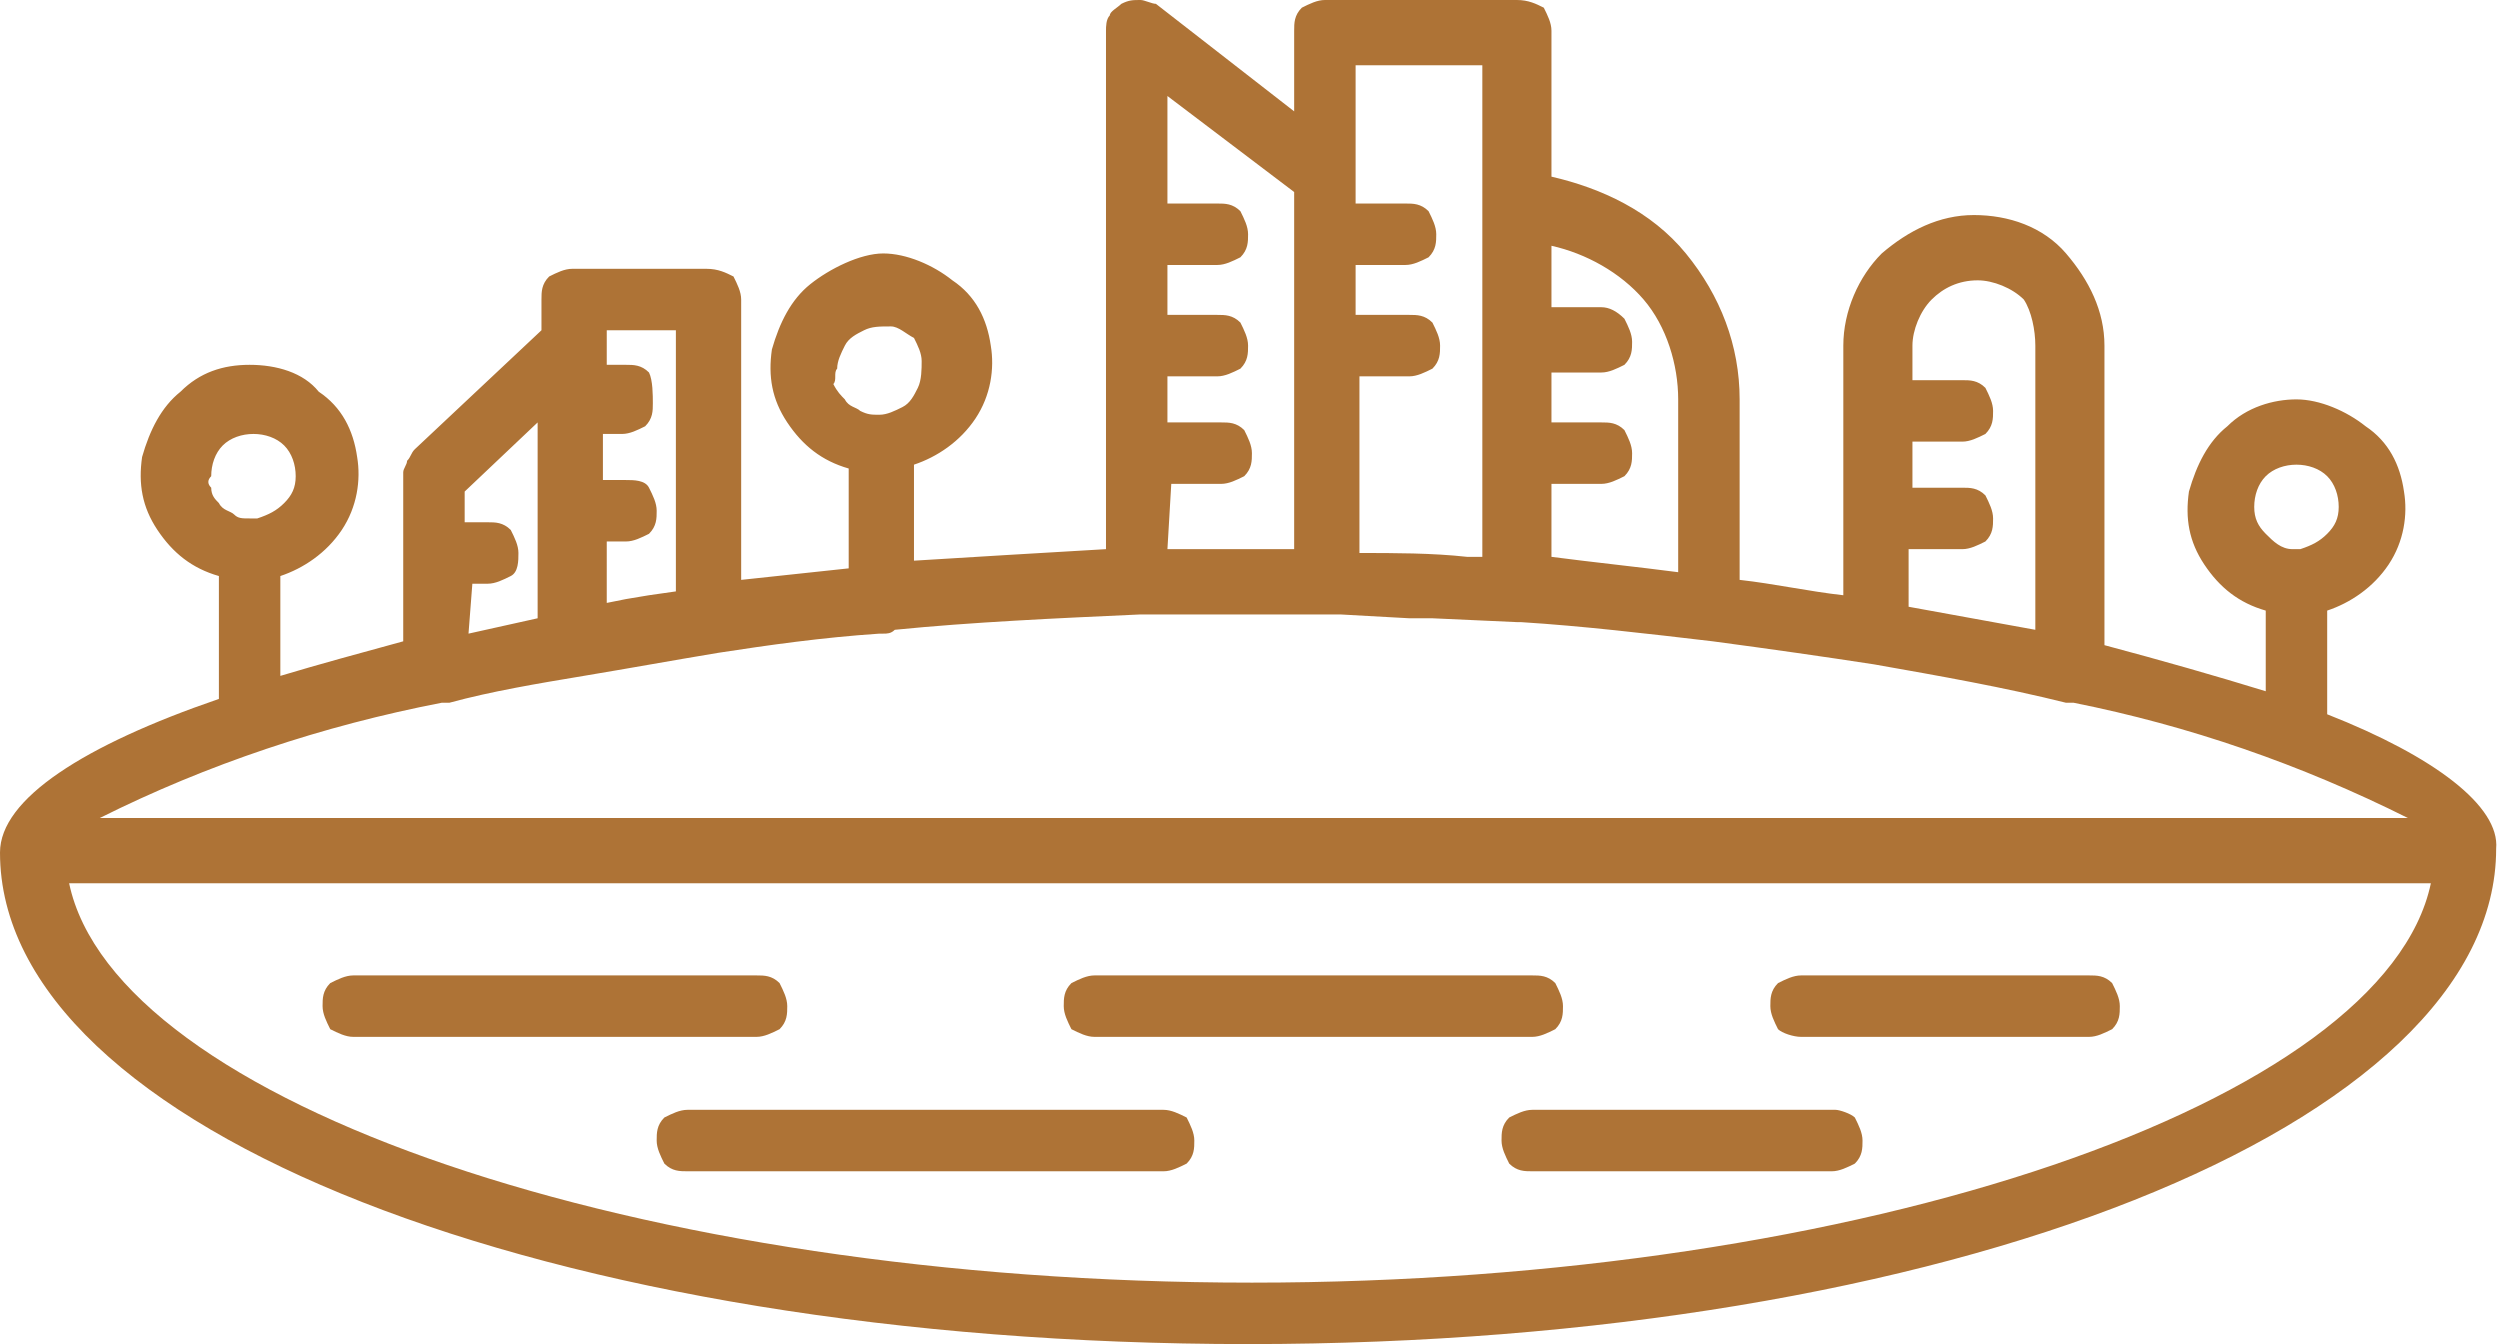 <?xml version="1.0" encoding="utf-8"?>
<!-- Generator: Adobe Illustrator 26.4.0, SVG Export Plug-In . SVG Version: 6.00 Build 0)  -->
<svg version="1.1" id="Layer_1" xmlns="http://www.w3.org/2000/svg" xmlns:xlink="http://www.w3.org/1999/xlink" x="0px" y="0px"
	 viewBox="0 0 65.1 35" style="enable-background:new 0 0 65.1 35;" xml:space="preserve">
<style type="text/css">
	.st0{fill:#AE7336;}
</style>
<path class="st0" d="M9.2,27h10.5c0.2,0,0.4-0.1,0.6-0.2c0.2-0.2,0.2-0.4,0.2-0.6c0-0.2-0.1-0.4-0.2-0.6c-0.2-0.2-0.4-0.2-0.6-0.2
	H9.2c-0.2,0-0.4,0.1-0.6,0.2c-0.2,0.2-0.2,0.4-0.2,0.6c0,0.2,0.1,0.4,0.2,0.6C8.8,26.9,9,27,9.2,27z"/>
<path class="st0" d="M28.5,27h11.4c0.2,0,0.4-0.1,0.6-0.2c0.2-0.2,0.2-0.4,0.2-0.6c0-0.2-0.1-0.4-0.2-0.6c-0.2-0.2-0.4-0.2-0.6-0.2
	H28.5c-0.2,0-0.4,0.1-0.6,0.2c-0.2,0.2-0.2,0.4-0.2,0.6c0,0.2,0.1,0.4,0.2,0.6C28.1,26.9,28.3,27,28.5,27z"/>
<path class="st0" d="M46.9,27h7.5c0.2,0,0.4-0.1,0.6-0.2c0.2-0.2,0.2-0.4,0.2-0.6c0-0.2-0.1-0.4-0.2-0.6c-0.2-0.2-0.4-0.2-0.6-0.2
	h-7.5c-0.2,0-0.4,0.1-0.6,0.2c-0.2,0.2-0.2,0.4-0.2,0.6c0,0.2,0.1,0.4,0.2,0.6C46.4,26.9,46.7,27,46.9,27z"/>
<path class="st0" d="M30.3,28.9H17.9c-0.2,0-0.4,0.1-0.6,0.2c-0.2,0.2-0.2,0.4-0.2,0.6c0,0.2,0.1,0.4,0.2,0.6
	c0.2,0.2,0.4,0.2,0.6,0.2h12.4c0.2,0,0.4-0.1,0.6-0.2c0.2-0.2,0.2-0.4,0.2-0.6c0-0.2-0.1-0.4-0.2-0.6C30.7,29,30.5,28.9,30.3,28.9z"
	/>
<path class="st0" d="M47.8,28.9h-7.9c-0.2,0-0.4,0.1-0.6,0.2c-0.2,0.2-0.2,0.4-0.2,0.6c0,0.2,0.1,0.4,0.2,0.6
	c0.2,0.2,0.4,0.2,0.6,0.2h7.8c0.2,0,0.4-0.1,0.6-0.2c0.2-0.2,0.2-0.4,0.2-0.6c0-0.2-0.1-0.4-0.2-0.6C48.2,29,47.9,28.9,47.8,28.9
	L47.8,28.9z"/>
<path class="st0" d="M60.6,18.6v-2.7c0.6-0.2,1.2-0.6,1.6-1.2c0.4-0.6,0.5-1.3,0.4-1.9c-0.1-0.7-0.4-1.3-1-1.7
	c-0.5-0.4-1.2-0.7-1.8-0.7s-1.3,0.2-1.8,0.7c-0.5,0.4-0.8,1-1,1.7c-0.1,0.7,0,1.3,0.4,1.9c0.4,0.6,0.9,1,1.6,1.2V18
	c-1.3-0.4-2.7-0.8-4.2-1.2V9c0-0.9-0.4-1.7-1-2.4s-1.5-1-2.4-1c-0.9,0-1.7,0.4-2.4,1c-0.6,0.6-1,1.5-1,2.4v6.5
	c-0.9-0.1-1.8-0.3-2.7-0.4v-4.7c0-1.4-0.5-2.7-1.4-3.8s-2.2-1.7-3.5-2V0.8c0-0.2-0.1-0.4-0.2-0.6C40,0.1,39.8,0,39.5,0h-5
	c-0.2,0-0.4,0.1-0.6,0.2c-0.2,0.2-0.2,0.4-0.2,0.6v2.1l-3.6-2.8C30,0.1,29.8,0,29.7,0c-0.2,0-0.3,0-0.5,0.1
	c-0.1,0.1-0.3,0.2-0.3,0.3c-0.1,0.1-0.1,0.3-0.1,0.4v13.5c-1.7,0.1-3.4,0.2-5,0.3v-2.5c0.6-0.2,1.2-0.6,1.6-1.2
	c0.4-0.6,0.5-1.3,0.4-1.9c-0.1-0.7-0.4-1.3-1-1.7c-0.5-0.4-1.2-0.7-1.8-0.7S21.6,7,21.1,7.4c-0.5,0.4-0.8,1-1,1.7
	c-0.1,0.7,0,1.3,0.4,1.9c0.4,0.6,0.9,1,1.6,1.2v2.6c-0.9,0.1-1.9,0.2-2.8,0.3V7.8c0-0.2-0.1-0.4-0.2-0.6C18.9,7.1,18.7,7,18.4,7
	h-3.5c-0.2,0-0.4,0.1-0.6,0.2c-0.2,0.2-0.2,0.4-0.2,0.6v0.8l-3.3,3.1c-0.1,0.1-0.1,0.2-0.2,0.3c0,0.1-0.1,0.2-0.1,0.3v4.4
	c-1.1,0.3-2.2,0.6-3.2,0.9V15c0.6-0.2,1.2-0.6,1.6-1.2c0.4-0.6,0.5-1.3,0.4-1.9c-0.1-0.7-0.4-1.3-1-1.7C7.9,9.7,7.2,9.5,6.5,9.5
	s-1.3,0.2-1.8,0.7c-0.5,0.4-0.8,1-1,1.7c-0.1,0.7,0,1.3,0.4,1.9c0.4,0.6,0.9,1,1.6,1.2v3.2c-3.5,1.2-5.7,2.6-5.7,4
	C0,29.4,14.3,35,32.5,35c18.2,0,32.5-5.7,32.5-12.9C65.1,21,63.4,19.7,60.6,18.6z M58.7,13.2c0-0.3,0.1-0.6,0.3-0.8
	c0.2-0.2,0.5-0.3,0.8-0.3c0.3,0,0.6,0.1,0.8,0.3c0.2,0.2,0.3,0.5,0.3,0.8c0,0.3-0.1,0.5-0.3,0.7c-0.2,0.2-0.4,0.3-0.7,0.4h-0.1h-0.1
	c-0.3,0-0.5-0.2-0.7-0.4S58.7,13.5,58.7,13.2L58.7,13.2z M49.8,14.3h1.3c0.2,0,0.4-0.1,0.6-0.2c0.2-0.2,0.2-0.4,0.2-0.6
	c0-0.2-0.1-0.4-0.2-0.6c-0.2-0.2-0.4-0.2-0.6-0.2h-1.3v-1.2h1.3c0.2,0,0.4-0.1,0.6-0.2c0.2-0.2,0.2-0.4,0.2-0.6
	c0-0.2-0.1-0.4-0.2-0.6c-0.2-0.2-0.4-0.2-0.6-0.2h-1.3V9c0-0.4,0.2-0.9,0.5-1.2c0.3-0.3,0.7-0.5,1.2-0.5c0.4,0,0.9,0.2,1.2,0.5
	C52.9,8.1,53,8.6,53,9v7.4c-1.1-0.2-2.2-0.4-3.3-0.6V14.3z M40.4,12.6h1.3c0.2,0,0.4-0.1,0.6-0.2c0.2-0.2,0.2-0.4,0.2-0.6
	s-0.1-0.4-0.2-0.6c-0.2-0.2-0.4-0.2-0.6-0.2h-1.3V9.7h1.3c0.2,0,0.4-0.1,0.6-0.2c0.2-0.2,0.2-0.4,0.2-0.6c0-0.2-0.1-0.4-0.2-0.6
	C42.1,8.1,41.9,8,41.7,8h-1.3V6.4c0.9,0.2,1.8,0.7,2.4,1.4c0.6,0.7,0.9,1.7,0.9,2.6v4.5l-0.8-0.1l-1.7-0.2l-0.8-0.1V12.6z M35.4,9.8
	h1.3c0.2,0,0.4-0.1,0.6-0.2c0.2-0.2,0.2-0.4,0.2-0.6c0-0.2-0.1-0.4-0.2-0.6c-0.2-0.2-0.4-0.2-0.6-0.2h-1.4V6.9h1.3
	c0.2,0,0.4-0.1,0.6-0.2c0.2-0.2,0.2-0.4,0.2-0.6c0-0.2-0.1-0.4-0.2-0.6c-0.2-0.2-0.4-0.2-0.6-0.2h-1.3V1.7h3.3v12.8h-0.4
	c-0.9-0.1-1.9-0.1-2.8-0.1L35.4,9.8z M30.5,12.6h1.3c0.2,0,0.4-0.1,0.6-0.2c0.2-0.2,0.2-0.4,0.2-0.6s-0.1-0.4-0.2-0.6
	c-0.2-0.2-0.4-0.2-0.6-0.2h-1.4V9.8h1.3c0.2,0,0.4-0.1,0.6-0.2c0.2-0.2,0.2-0.4,0.2-0.6c0-0.2-0.1-0.4-0.2-0.6
	c-0.2-0.2-0.4-0.2-0.6-0.2h-1.3V6.9h1.3c0.2,0,0.4-0.1,0.6-0.2c0.2-0.2,0.2-0.4,0.2-0.6c0-0.2-0.1-0.4-0.2-0.6
	c-0.2-0.2-0.4-0.2-0.6-0.2h-1.3V2.5l3.3,2.5v9.3h-1.1h-2h-0.2L30.5,12.6z M21.8,9.6c0-0.2,0.1-0.4,0.2-0.6s0.3-0.3,0.5-0.4
	c0.2-0.1,0.4-0.1,0.7-0.1c0.2,0,0.4,0.2,0.6,0.3C23.9,9,24,9.2,24,9.4c0,0.2,0,0.5-0.1,0.7c-0.1,0.2-0.2,0.4-0.4,0.5
	c-0.2,0.1-0.4,0.2-0.6,0.2c-0.2,0-0.3,0-0.5-0.1c-0.1-0.1-0.3-0.1-0.4-0.3c-0.1-0.1-0.2-0.2-0.3-0.4C21.8,9.9,21.7,9.7,21.8,9.6
	L21.8,9.6z M15.8,14.1h0.5c0.2,0,0.4-0.1,0.6-0.2c0.2-0.2,0.2-0.4,0.2-0.6s-0.1-0.4-0.2-0.6s-0.4-0.2-0.6-0.2h-0.6v-1.2h0.5
	c0.2,0,0.4-0.1,0.6-0.2c0.2-0.2,0.2-0.4,0.2-0.6S17,9.9,16.9,9.7c-0.2-0.2-0.4-0.2-0.6-0.2h-0.5V8.6h1.8v6.8l-0.7,0.1l-0.6,0.1
	l-0.5,0.1L15.8,14.1z M12.3,15.2h0.4c0.2,0,0.4-0.1,0.6-0.2s0.2-0.4,0.2-0.6c0-0.2-0.1-0.4-0.2-0.6c-0.2-0.2-0.4-0.2-0.6-0.2h-0.6
	v-0.8L14,11v5.1l-1.8,0.4L12.3,15.2z M5.5,12.4c0-0.3,0.1-0.6,0.3-0.8c0.2-0.2,0.5-0.3,0.8-0.3c0.3,0,0.6,0.1,0.8,0.3
	c0.2,0.2,0.3,0.5,0.3,0.8c0,0.3-0.1,0.5-0.3,0.7c-0.2,0.2-0.4,0.3-0.7,0.4H6.7H6.5c-0.2,0-0.3,0-0.4-0.1c-0.1-0.1-0.3-0.1-0.4-0.3
	c-0.1-0.1-0.2-0.2-0.2-0.4C5.4,12.6,5.4,12.5,5.5,12.4L5.5,12.4z M11.5,18.3h0.2c1.1-0.3,2.3-0.5,3.5-0.7c1.2-0.2,2.3-0.4,3.5-0.6
	c1.3-0.2,2.7-0.4,4.2-0.5c0,0,0.1,0,0.1,0c0.1,0,0.2,0,0.3-0.1c2-0.2,4.2-0.3,6.4-0.4h1.6h3.6l1.8,0.1h0.6l2.2,0.1h0.1
	c1.6,0.1,3.3,0.3,5,0.5c1.5,0.2,2.9,0.4,4.2,0.6c1.7,0.3,3.4,0.6,5,1h0.2c3,0.6,5.9,1.6,8.7,3H2.6C5.4,19.9,8.4,18.9,11.5,18.3
	L11.5,18.3z M32.6,33.4C16.6,33.4,3,28.7,1.8,23h61.5C62.1,28.7,48.5,33.4,32.6,33.4z"/>
</svg>
